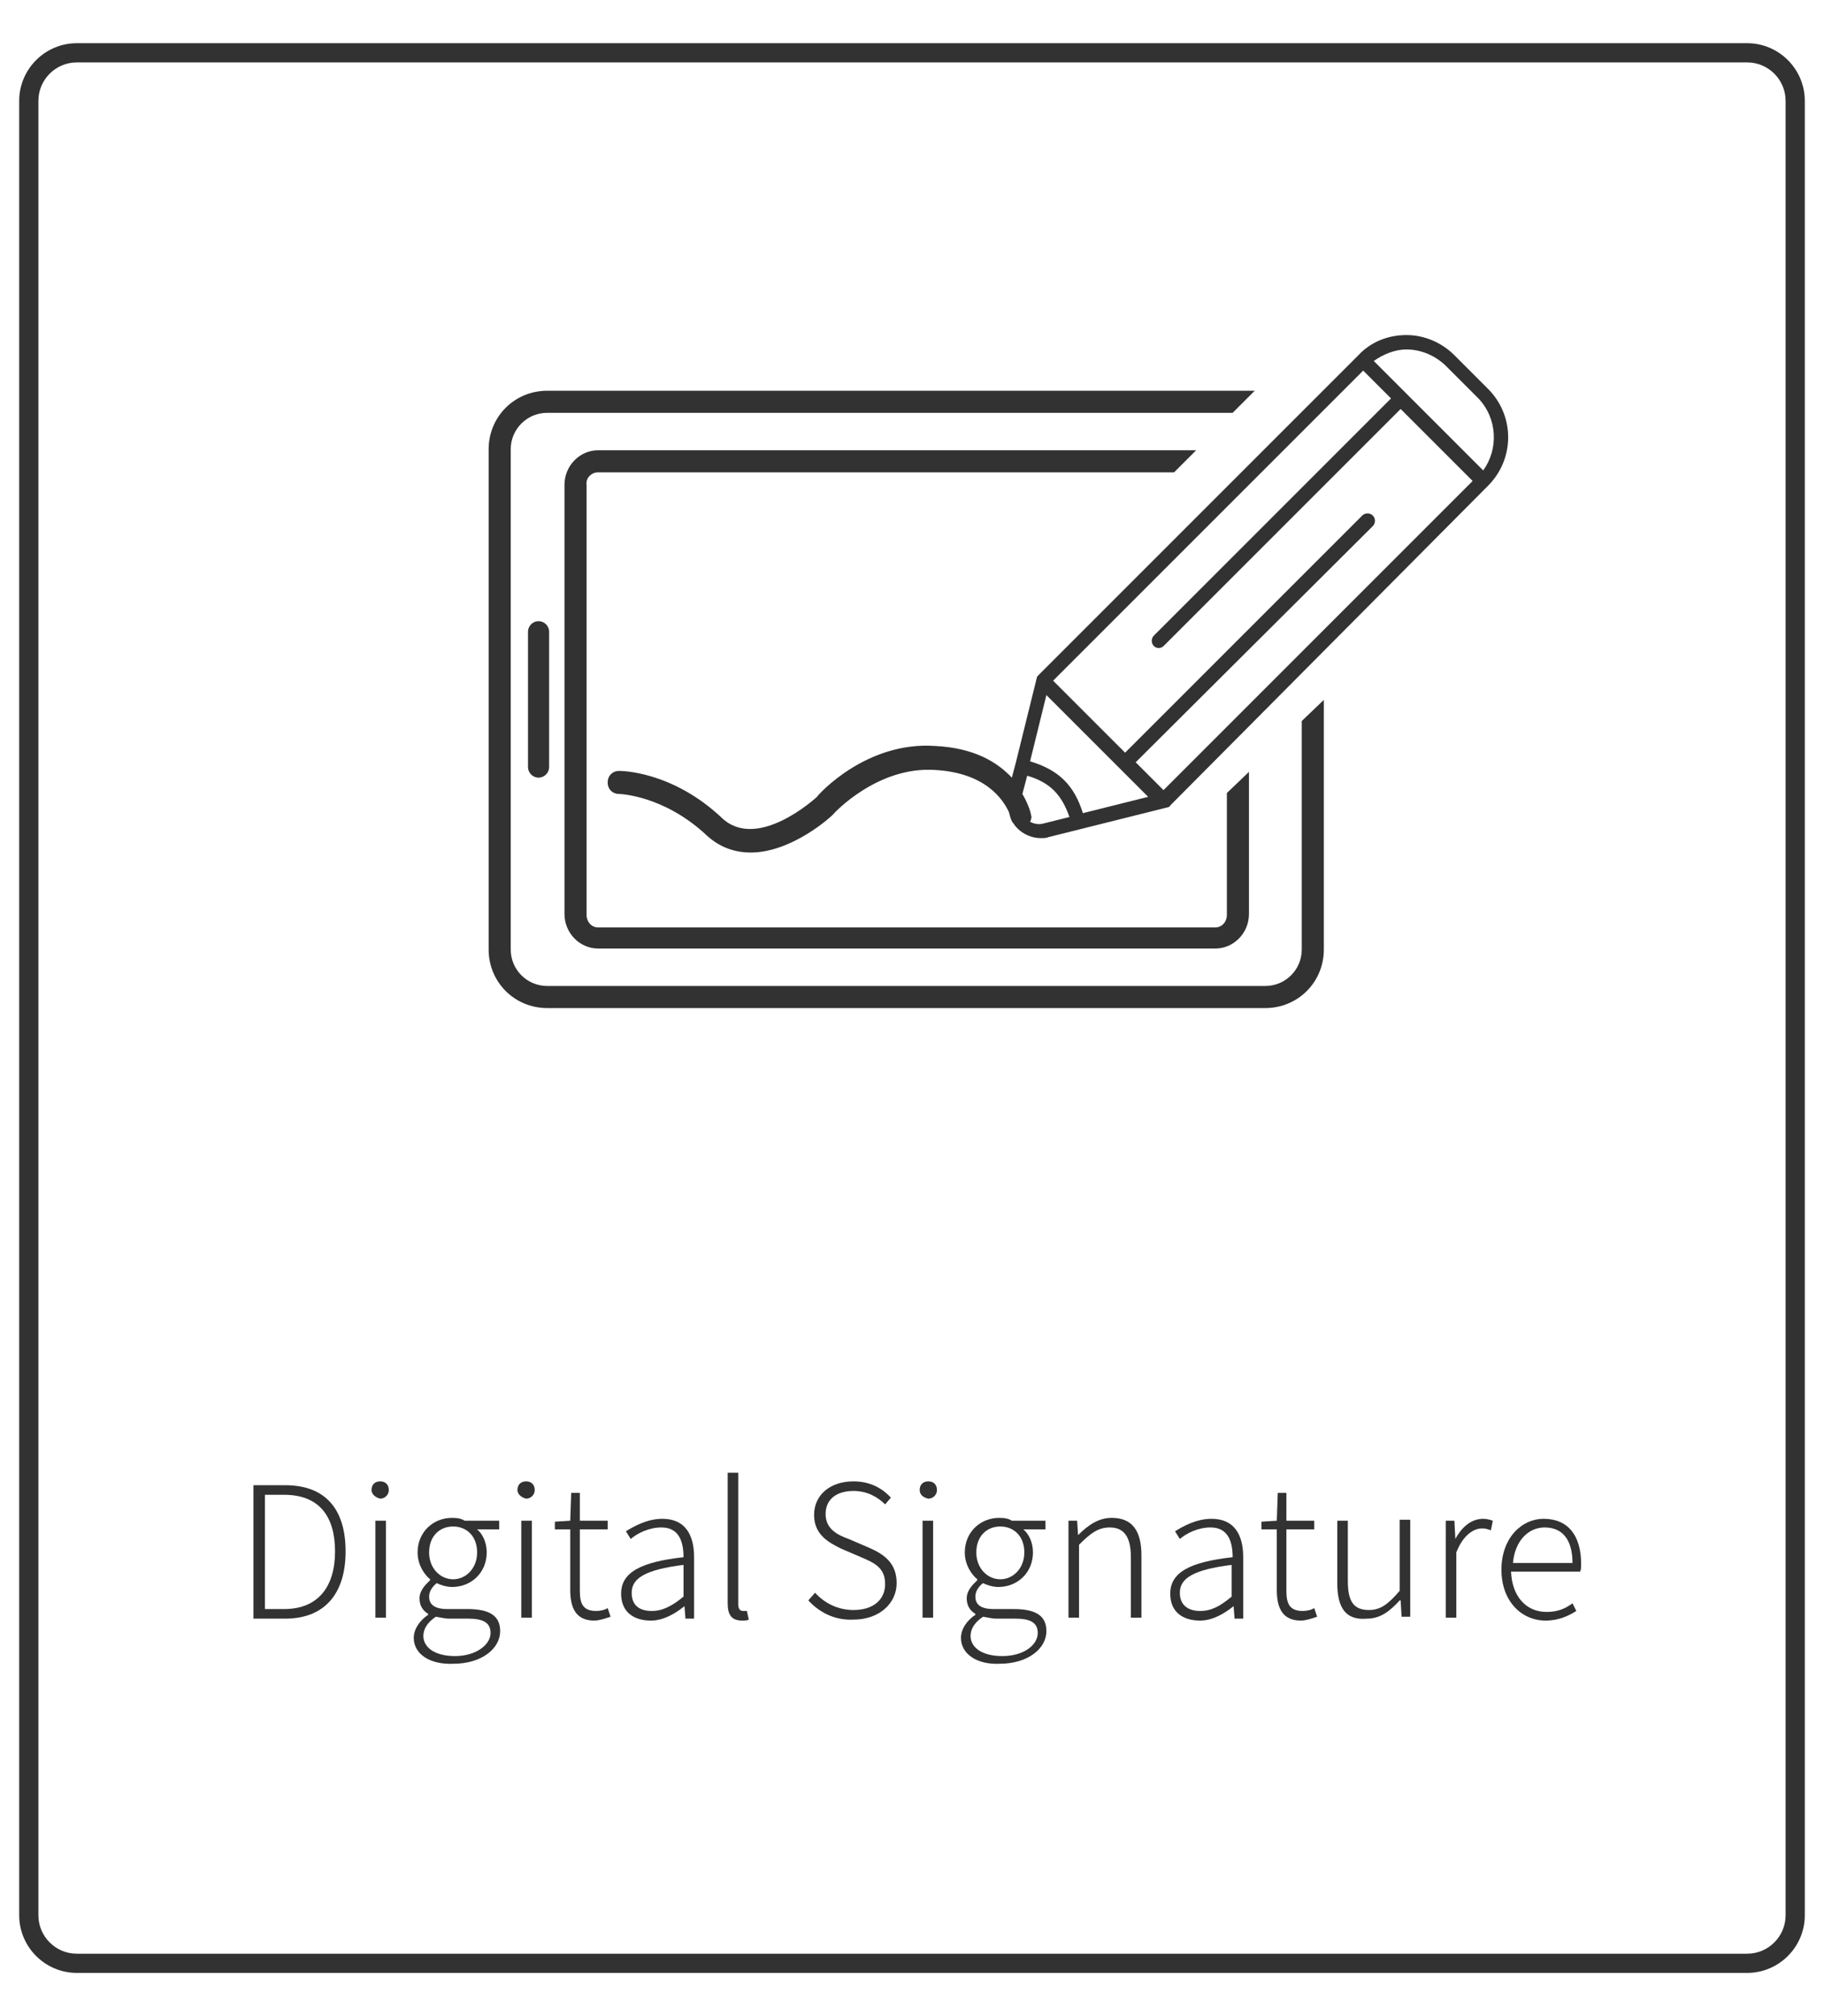 <?xml version="1.0" encoding="UTF-8"?> <svg xmlns="http://www.w3.org/2000/svg" xmlns:xlink="http://www.w3.org/1999/xlink" version="1.1" id="_x34_0" x="0px" y="0px" viewBox="0 0 190 210" style="enable-background:new 0 0 190 210;" xml:space="preserve"> <style type="text/css"> .st0{fill:#323232;} </style> <path class="st0" d="M182,205.5H8c-3.3,0-6-2.7-6-6v-189c0-3.3,2.7-6,6-6h174c3.3,0,6,2.7,6,6v189C188,202.8,185.3,205.5,182,205.5z M8,6.5c-2.2,0-4,1.8-4,4v189c0,2.2,1.8,4,4,4h174c2.2,0,4-1.8,4-4v-189c0-2.2-1.8-4-4-4H8z"></path> <g> <path class="st0" d="M26.4,154.7h3.3c4.3,0,6.3,2.6,6.3,6.9s-2.1,7-6.3,7h-3.3V154.7z M29.6,167.6c3.6,0,5.3-2.4,5.3-6 c0-3.6-1.6-5.9-5.3-5.9h-2v11.9H29.6z"></path> <path class="st0" d="M38.7,155.2c0-0.6,0.4-0.9,0.9-0.9c0.5,0,0.9,0.3,0.9,0.9c0,0.5-0.4,0.9-0.9,0.9 C39.2,156,38.7,155.7,38.7,155.2z M39.1,158.4h1.1v10.1h-1.1V158.4z"></path> <path class="st0" d="M43.1,170.6c0-0.9,0.6-1.8,1.5-2.4v-0.1c-0.5-0.3-0.9-0.8-0.9-1.6c0-0.9,0.7-1.5,1.1-1.9v-0.1 c-0.6-0.5-1.3-1.5-1.3-2.8c0-2.1,1.6-3.6,3.6-3.6c0.6,0,1,0.1,1.3,0.3H52v0.9h-2.3c0.6,0.5,1,1.4,1,2.4c0,2.1-1.6,3.6-3.6,3.6 c-0.6,0-1.2-0.2-1.6-0.4c-0.4,0.3-0.8,0.8-0.8,1.4c0,0.7,0.4,1.3,1.9,1.3h2.1c2.3,0,3.4,0.7,3.4,2.3c0,1.8-1.9,3.4-4.9,3.4 C44.8,173.4,43.1,172.3,43.1,170.6z M51.1,170.1c0-1.1-0.8-1.5-2.3-1.5h-2.1c-0.2,0-0.8-0.1-1.3-0.2c-0.9,0.6-1.3,1.3-1.3,2 c0,1.2,1.2,2.1,3.3,2.1C49.6,172.5,51.1,171.3,51.1,170.1z M49.7,161.7c0-1.7-1.1-2.7-2.5-2.7c-1.4,0-2.5,1-2.5,2.7 c0,1.7,1.2,2.8,2.5,2.8C48.5,164.5,49.7,163.4,49.7,161.7z"></path> <path class="st0" d="M53.9,155.2c0-0.6,0.4-0.9,0.9-0.9c0.5,0,0.9,0.3,0.9,0.9c0,0.5-0.4,0.9-0.9,0.9 C54.4,156,53.9,155.7,53.9,155.2z M54.3,158.4h1.1v10.1h-1.1V158.4z"></path> <path class="st0" d="M59.4,165.6v-6.3h-1.6v-0.8l1.6-0.1l0.1-2.9h0.9v2.9h2.9v0.9h-2.9v6.4c0,1.3,0.3,2.1,1.7,2.1 c0.4,0,0.9-0.1,1.2-0.3l0.3,0.9c-0.6,0.2-1.2,0.4-1.7,0.4C60,168.8,59.4,167.5,59.4,165.6z"></path> <path class="st0" d="M64.7,166c0-2.2,2-3.3,6.5-3.8c0-1.5-0.4-3.1-2.3-3.1c-1.3,0-2.5,0.6-3.2,1.2l-0.5-0.8 c0.8-0.5,2.2-1.3,3.8-1.3c2.4,0,3.3,1.7,3.3,4v6.4h-0.9l-0.1-1.3h0c-1,0.8-2.2,1.5-3.5,1.5C66,168.8,64.7,167.9,64.7,166z M71.2,166.3V163c-4,0.5-5.4,1.4-5.4,2.9c0,1.4,0.9,1.9,2.1,1.9C69,167.8,70,167.3,71.2,166.3z"></path> <path class="st0" d="M75.8,167v-13.6h1.1v13.7c0,0.5,0.2,0.7,0.5,0.7c0.1,0,0.2,0,0.4,0l0.2,0.9c-0.2,0.1-0.4,0.1-0.7,0.1 C76.2,168.8,75.8,168.2,75.8,167z"></path> <path class="st0" d="M84.2,166.7l0.7-0.8c1,1.1,2.4,1.8,4,1.8c2.1,0,3.3-1.1,3.3-2.7c0-1.7-1.1-2.2-2.5-2.8l-2.1-0.9 c-1.2-0.6-2.8-1.4-2.8-3.5c0-2.1,1.7-3.5,4.1-3.5c1.7,0,3,0.7,3.9,1.7l-0.6,0.7c-0.8-0.8-1.9-1.4-3.3-1.4c-1.8,0-2.9,0.9-2.9,2.4 c0,1.6,1.3,2.2,2.4,2.6l2.1,0.9c1.6,0.7,2.9,1.6,2.9,3.7c0,2.1-1.8,3.8-4.5,3.8C86.9,168.8,85.3,167.9,84.2,166.7z"></path> <path class="st0" d="M95.8,155.2c0-0.6,0.4-0.9,0.9-0.9c0.5,0,0.9,0.3,0.9,0.9c0,0.5-0.4,0.9-0.9,0.9 C96.2,156,95.8,155.7,95.8,155.2z M96.1,158.4h1.1v10.1h-1.1V158.4z"></path> <path class="st0" d="M100.1,170.6c0-0.9,0.6-1.8,1.5-2.4v-0.1c-0.5-0.3-0.9-0.8-0.9-1.6c0-0.9,0.7-1.5,1.1-1.9v-0.1 c-0.6-0.5-1.3-1.5-1.3-2.8c0-2.1,1.6-3.6,3.6-3.6c0.6,0,1,0.1,1.3,0.3h3.5v0.9h-2.3c0.6,0.5,1,1.4,1,2.4c0,2.1-1.6,3.6-3.6,3.6 c-0.6,0-1.2-0.2-1.6-0.4c-0.4,0.3-0.8,0.8-0.8,1.4c0,0.7,0.4,1.3,1.9,1.3h2.1c2.3,0,3.4,0.7,3.4,2.3c0,1.8-1.9,3.4-4.9,3.4 C101.8,173.4,100.1,172.3,100.1,170.6z M108.1,170.1c0-1.1-0.8-1.5-2.3-1.5h-2.1c-0.2,0-0.8-0.1-1.3-0.2c-0.9,0.6-1.3,1.3-1.3,2 c0,1.2,1.2,2.1,3.3,2.1C106.7,172.5,108.1,171.3,108.1,170.1z M106.7,161.7c0-1.7-1.1-2.7-2.5-2.7c-1.4,0-2.5,1-2.5,2.7 c0,1.7,1.2,2.8,2.5,2.8C105.5,164.5,106.7,163.4,106.7,161.7z"></path> <path class="st0" d="M111.3,158.4h0.9l0.1,1.5h0c1-1,2.1-1.8,3.5-1.8c2.1,0,3.1,1.3,3.1,3.9v6.5h-1.1v-6.3c0-2.1-0.7-3.1-2.2-3.1 c-1.2,0-2,0.6-3.2,1.8v7.6h-1.1V158.4z"></path> <path class="st0" d="M121.9,166c0-2.2,2-3.3,6.5-3.8c0-1.5-0.4-3.1-2.3-3.1c-1.3,0-2.5,0.6-3.2,1.2l-0.5-0.8 c0.8-0.5,2.2-1.3,3.8-1.3c2.4,0,3.3,1.7,3.3,4v6.4h-0.9l-0.1-1.3h0c-1,0.8-2.2,1.5-3.5,1.5C123.2,168.8,121.9,167.9,121.9,166z M128.3,166.3V163c-4,0.5-5.4,1.4-5.4,2.9c0,1.4,1,1.9,2.1,1.9C126.2,167.8,127.1,167.3,128.3,166.3z"></path> <path class="st0" d="M133,165.6v-6.3h-1.6v-0.8l1.6-0.1l0.1-2.9h0.9v2.9h2.9v0.9h-2.9v6.4c0,1.3,0.3,2.1,1.7,2.1 c0.4,0,0.9-0.1,1.2-0.3l0.3,0.9c-0.6,0.2-1.2,0.4-1.7,0.4C133.6,168.8,133,167.5,133,165.6z"></path> <path class="st0" d="M139.3,164.9v-6.5h1.1v6.3c0,2.1,0.6,3,2.2,3c1.2,0,2-0.6,3.2-2v-7.4h1.1v10.1h-0.9l-0.1-1.7h-0.1 c-1,1.1-2,1.9-3.4,1.9C140.2,168.8,139.3,167.5,139.3,164.9z"></path> <path class="st0" d="M150.6,158.4h0.9l0.1,1.9h0c0.7-1.3,1.7-2.1,2.9-2.1c0.4,0,0.7,0.1,1,0.2l-0.2,1c-0.3-0.1-0.5-0.2-0.9-0.2 c-0.9,0-2,0.7-2.7,2.5v6.8h-1.1V158.4z"></path> <path class="st0" d="M156.4,163.5c0-3.3,2.1-5.3,4.4-5.3c2.5,0,3.9,1.7,3.9,4.7c0,0.3,0,0.6-0.1,0.8h-7.2c0.1,2.5,1.5,4.2,3.7,4.2 c1.1,0,1.9-0.3,2.7-0.9l0.4,0.8c-0.8,0.5-1.8,1-3.2,1C158.5,168.8,156.4,166.8,156.4,163.5z M163.8,162.8c0-2.5-1.1-3.7-2.9-3.7 c-1.7,0-3.1,1.4-3.3,3.7H163.8z"></path> </g> <g> <path class="st0" d="M62.3,49.2h60l2.3-2.3H62.3c-1.9,0-3.5,1.6-3.5,3.6v44.7c0,2,1.6,3.6,3.5,3.6h64.3c1.9,0,3.5-1.6,3.5-3.6V80.4 l-2.3,2.2v12.7c0,0.7-0.5,1.3-1.2,1.3H62.3c-0.7,0-1.2-0.6-1.2-1.3V50.5C61,49.8,61.6,49.2,62.3,49.2z"></path> <path class="st0" d="M56.1,64.7c-0.6,0-1.1,0.5-1.1,1.1v14.1c0,0.6,0.5,1.1,1.1,1.1c0.6,0,1.1-0.5,1.1-1.1V65.8 C57.2,65.2,56.7,64.7,56.1,64.7z"></path> <path class="st0" d="M135.6,98.9c0,2.1-1.7,3.8-3.8,3.8H57c-2.1,0-3.8-1.7-3.8-3.8V46.8c0-2.1,1.7-3.8,3.8-3.8h71.4l2.3-2.3H57 c-3.4,0-6.1,2.7-6.1,6.1v52.1c0,3.4,2.7,6.1,6.1,6.1h74.8c3.4,0,6.1-2.7,6.1-6.1v-26l-2.3,2.2V98.9z"></path> <path class="st0" d="M155,40.5l-3.5-3.5c-1.3-1.3-3.1-2.1-5-2.1c-1.9,0-3.7,0.7-5,2.1l-33.3,33.3c0,0,0,0,0,0 c-0.1,0.1-0.2,0.2-0.2,0.3l-2.2,8.9l-0.4,1.5c-1.5-1.6-3.9-3.1-8-3.3c-7.2-0.5-12.2,5.1-12.3,5.3c-0.1,0.1-6.2,5.7-9.9,2.2 c-5.2-4.9-10.5-4.9-10.7-4.9c-0.7,0-1.2,0.5-1.2,1.2c0,0.7,0.5,1.2,1.2,1.2c0,0,4.6,0.1,9.1,4.3c1.4,1.3,3,1.8,4.6,1.8 c4.3,0,8.5-3.8,8.7-4.1c0,0,4.5-4.9,10.5-4.5c5.3,0.3,7.1,3.1,7.7,4.4c0.1,0.4,0.2,0.8,0.4,1.1c0,0,0.1,0.1,0.1,0.1 c0.1,0.2,0.3,0.4,0.4,0.5c0.6,0.6,1.5,1,2.4,1c0.3,0,0.6,0,0.8-0.1l12.4-3.1c0.1,0,0.3-0.1,0.3-0.2c0,0,0,0,0,0L155,50.6 C157.8,47.8,157.8,43.3,155,40.5z M108.6,85.8c-0.5,0.1-0.9,0-1.3-0.2c0.1-0.2,0.2-0.5,0.1-0.7c0-0.1-0.2-1-0.9-2.2l0.5-1.9 c2.4,0.7,3.6,2,4.4,4.3L108.6,85.8z M112.8,84.7c-0.9-2.9-2.5-4.5-5.5-5.4l1.7-6.9l7.6,7.6c0,0,0,0,0,0s0,0,0,0l3,3L112.8,84.7z M121.2,82.3l-2.9-2.9L143,54.8c0.3-0.3,0.3-0.8,0-1.1c-0.3-0.3-0.8-0.3-1.1,0l-24.7,24.7l-7.5-7.5L142,38.6l2.9,2.9l-24.7,24.7 c-0.3,0.3-0.3,0.8,0,1.1c0.1,0.1,0.3,0.2,0.5,0.2c0.2,0,0.4-0.1,0.5-0.2l24.7-24.7l7.5,7.5L121.2,82.3z M154.5,49l-3.9-3.9 l-7.5-7.5c1-0.7,2.2-1.2,3.4-1.2c1.5,0,2.9,0.6,4,1.6l3.5,3.5C156,43.6,156.1,46.8,154.5,49z"></path> </g> </svg> 